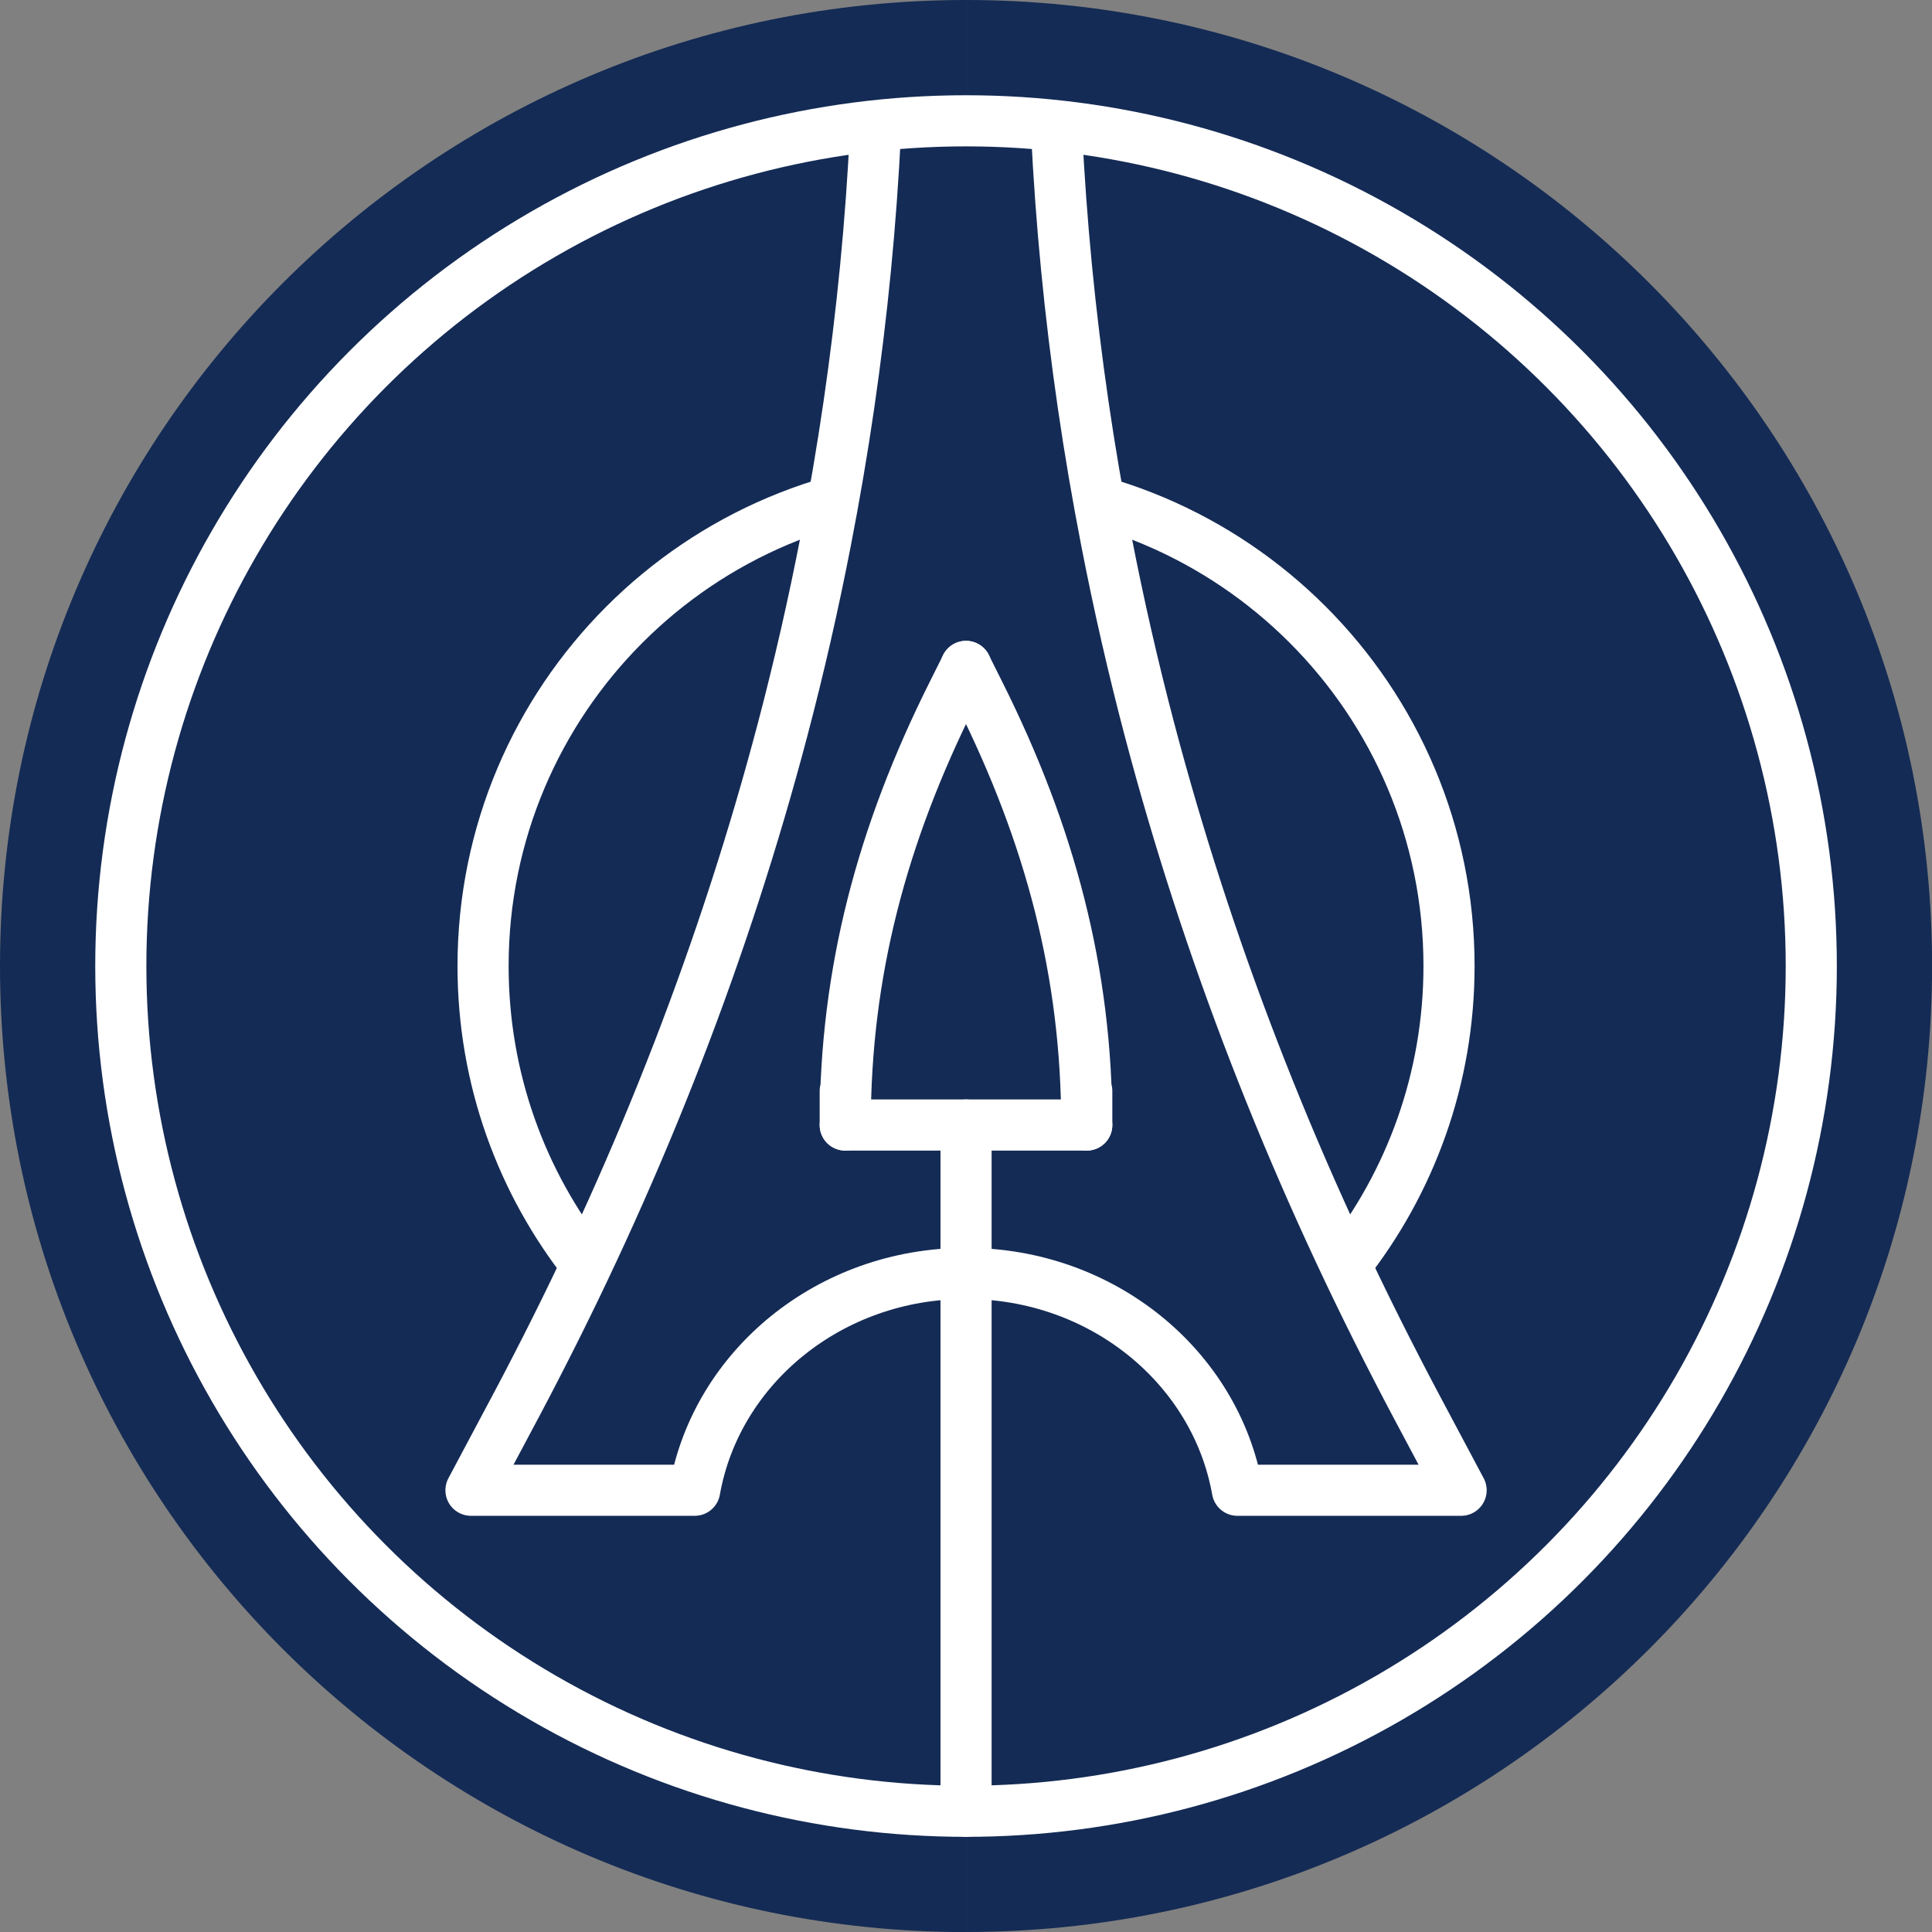 <?xml version="1.0" encoding="UTF-8"?>
<svg id="Layer_2" data-name="Layer 2" xmlns="http://www.w3.org/2000/svg" xmlns:xlink="http://www.w3.org/1999/xlink" viewBox="0 0 226.77 226.77">
  <rect x="0" y="0" width="226.77" height="226.77" fill="#808080" stroke="none"/>
  <defs>
    <style>
      .cls-1 {
        stroke-width: 6px;
      }

      .cls-1, .cls-2 {
        fill: none;
      }

      .cls-1, .cls-3, .cls-4 {
        stroke: #fff;
        stroke-linecap: round;
        stroke-linejoin: round;
      }

      .cls-5, .cls-2 {
        stroke-width: 0px;
      }

      .cls-5, .cls-3, .cls-4 {
        fill: #142b55;
      }

      .cls-6 {
        clip-path: url(#clippath);
      }

      .cls-3 {
        fill-rule: evenodd;
      }

      .cls-3, .cls-4 {
        stroke-width: 6px;
      }
    </style>
    <clipPath id="clippath">
      <circle class="cls-2" cx="113.39" cy="113.39" r="99.21"/>
    </clipPath>
  </defs>
  <g id="Layer_1-2" data-name="Layer 1">
    <g>
      <path class="cls-5" d="M113.39,0C50.76,0,0,50.76,0,113.39s50.76,113.39,113.39,113.39"/>
      <path class="cls-5" d="M113.39,226.77c62.62,0,113.39-50.76,113.39-113.39S176.01,0,113.39,0"/>
    </g>
    <g>
      <path class="cls-1" d="M157.92,148.47c7.61-9.65,12.16-21.84,12.16-35.08,0-31.31-25.38-56.69-56.69-56.69s-56.69,25.38-56.69,56.69c0,13.25,4.54,25.43,12.16,35.08"/>
      <g class="cls-6">
        <path class="cls-4" d="M103.16-.82c0,21.56-2.1,43.05-6.24,64.31-1.44,7.42-3.13,14.82-5.07,22.18-6.72,25.47-16.4,50.53-28.98,74.91-.73,1.42-1.47,2.84-2.22,4.25l-5.37,10.09h26.26c2.56-14.44,15.84-25.45,31.85-25.45s29.29,11.01,31.85,25.45h26.26l-5.37-10.09c-.75-1.41-1.49-2.83-2.22-4.25-12.58-24.37-22.26-49.44-28.98-74.91-1.94-7.36-3.63-14.76-5.07-22.18-4.14-21.26-6.24-42.74-6.24-64.29h0v-.02h-20.46Z"/>
      </g>
      <circle class="cls-1" cx="113.39" cy="113.39" r="99.21"/>
      <path class="cls-3" d="M99.21,128.05v4c0-17.84,4.27-34.02,12.59-50.65l1.59-3.18h0"/>
      <path class="cls-3" d="M127.56,128.05v4c0-17.84-4.27-34.02-12.59-50.65l-1.59-3.18h0"/>
      <line class="cls-1" x1="113.39" y1="132.05" x2="113.39" y2="212.6"/>
      <line class="cls-1" x1="99.21" y1="132.05" x2="127.56" y2="132.05"/>
    </g>
  </g>
</svg>